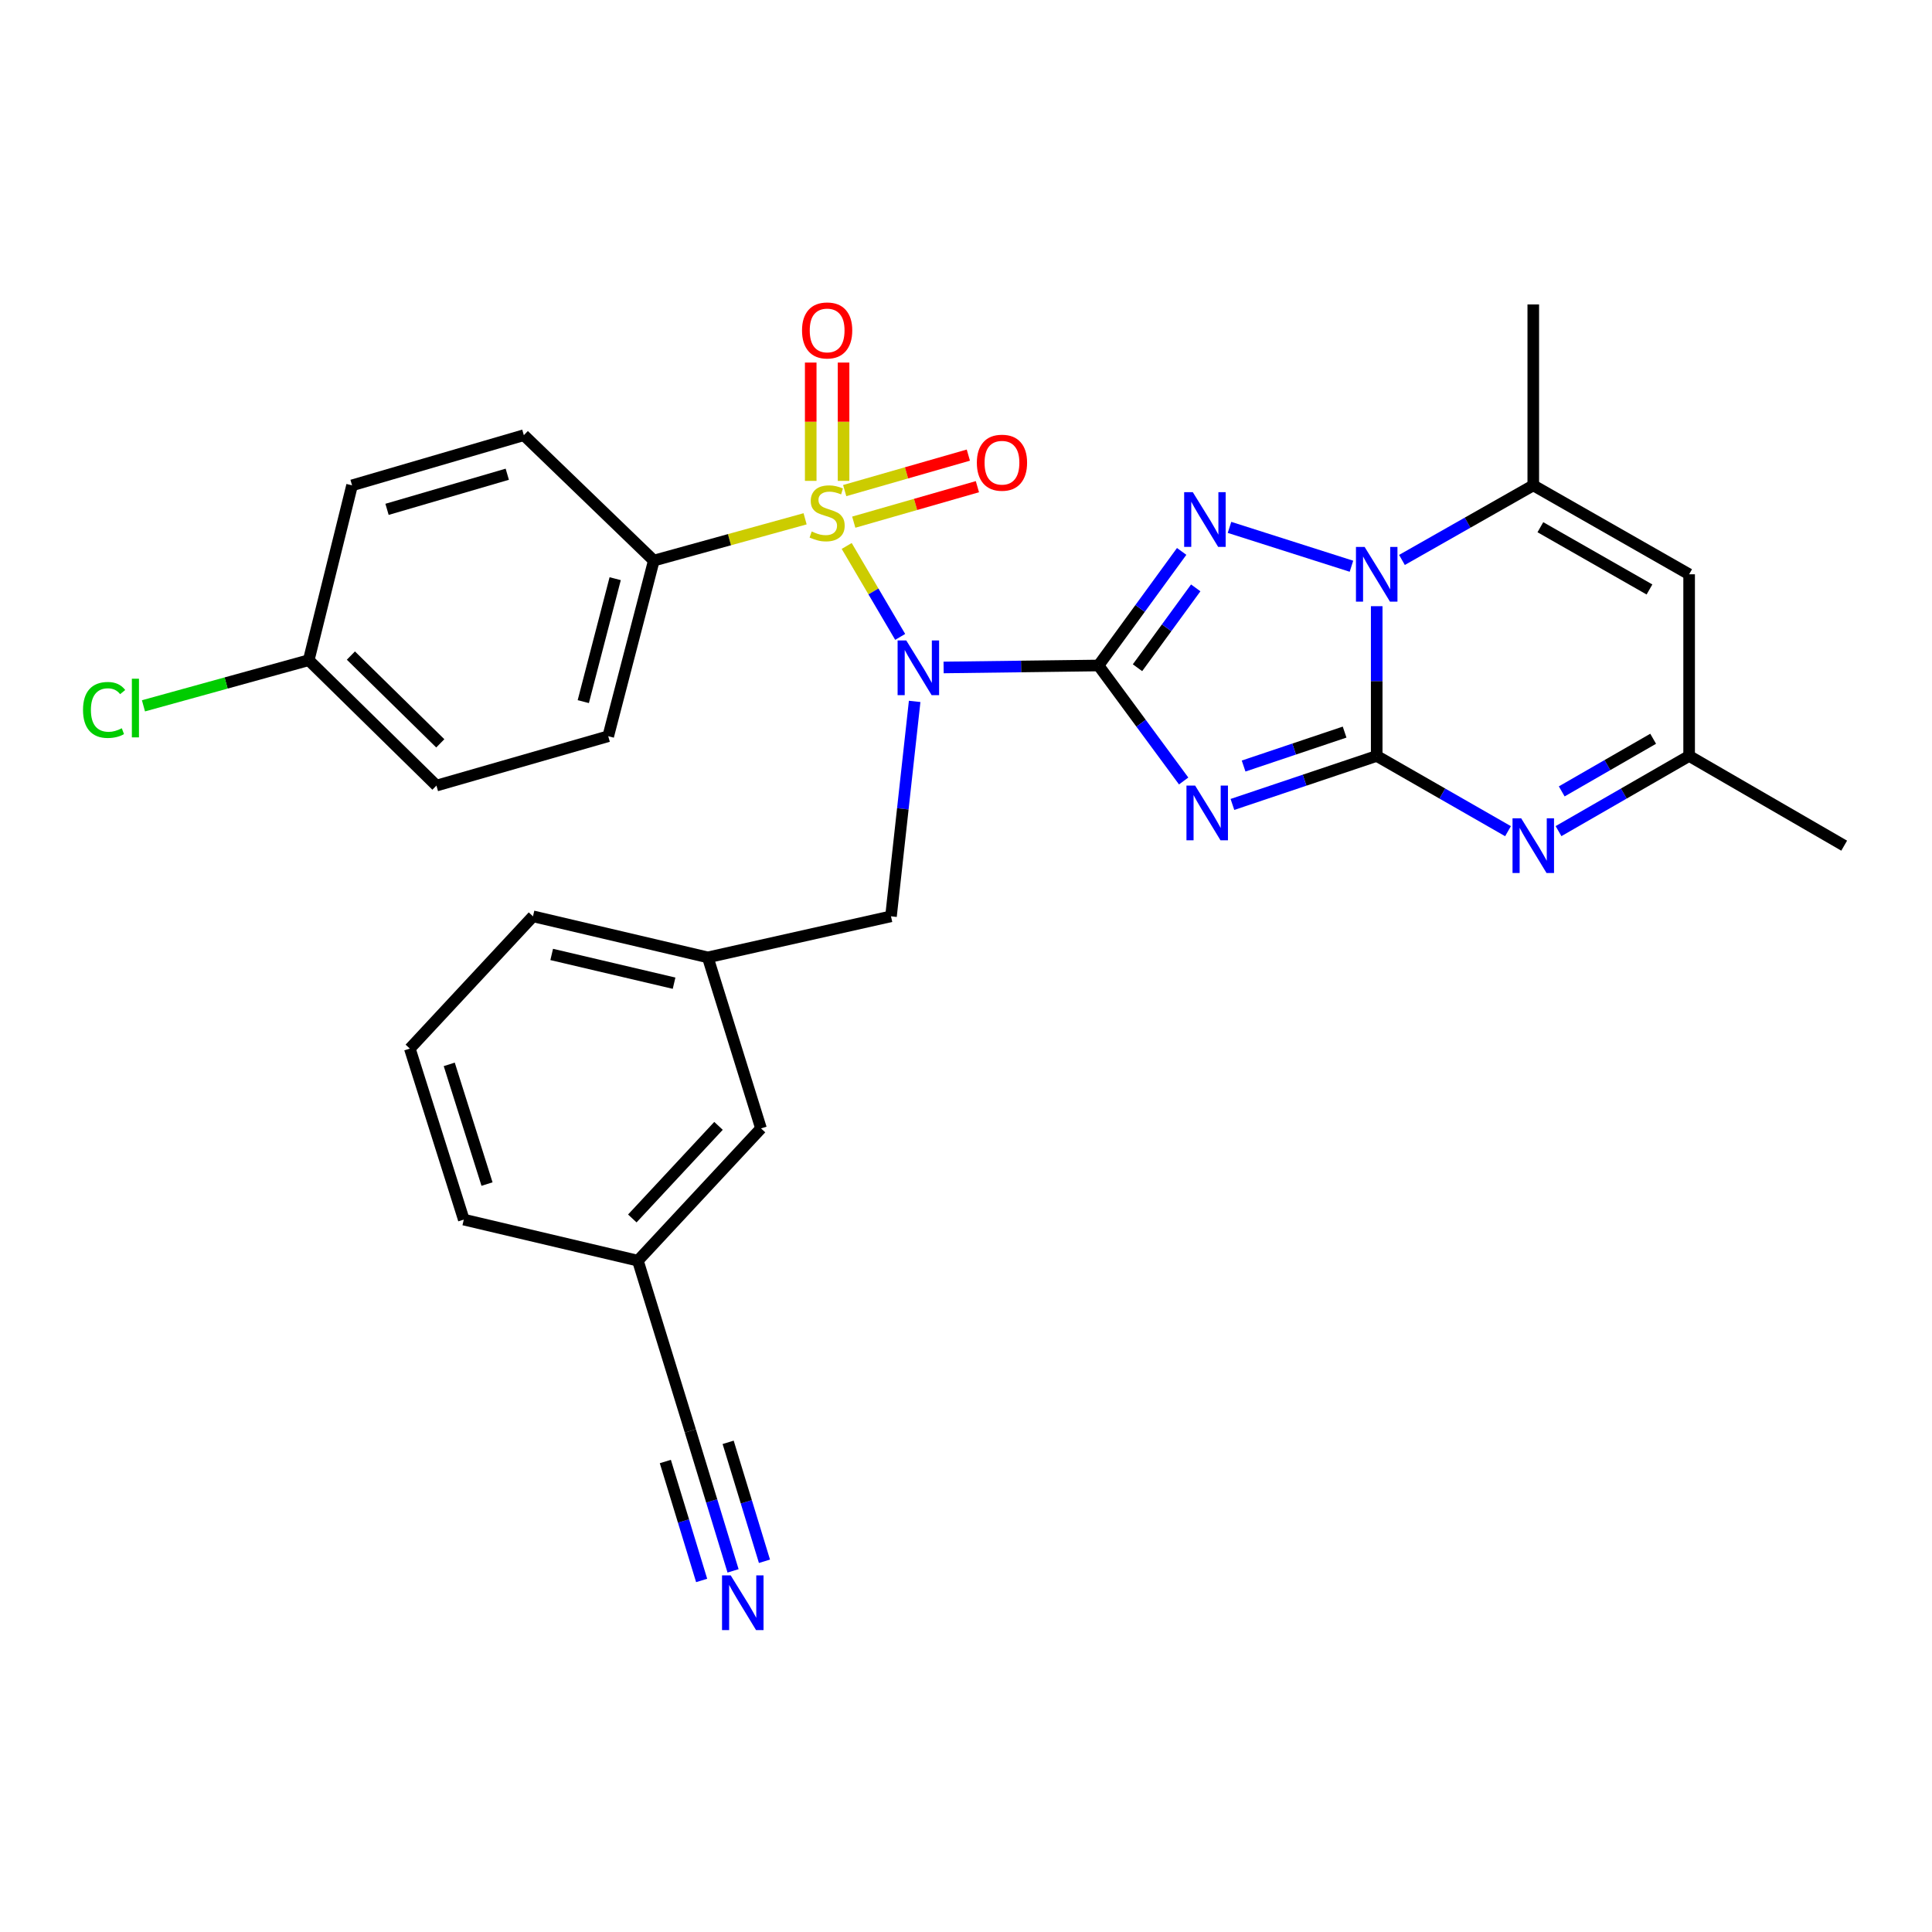 <?xml version='1.0' encoding='iso-8859-1'?>
<svg version='1.1' baseProfile='full'
              xmlns='http://www.w3.org/2000/svg'
                      xmlns:rdkit='http://www.rdkit.org/xml'
                      xmlns:xlink='http://www.w3.org/1999/xlink'
                  xml:space='preserve'
width='1000px' height='1000px' viewBox='0 0 1000 1000'>
<!-- END OF HEADER -->
<rect style='opacity:1.0;fill:#FFFFFF;stroke:none' width='1000' height='1000' x='0' y='0'> </rect>
<path class='bond-1' d='M 568.579,344.456 L 590.619,374.345' style='fill:none;fill-rule:evenodd;stroke:#000000;stroke-width:6px;stroke-linecap:butt;stroke-linejoin:miter;stroke-opacity:1' />
<path class='bond-1' d='M 590.619,374.345 L 612.659,404.234' style='fill:none;fill-rule:evenodd;stroke:#0000FF;stroke-width:6px;stroke-linecap:butt;stroke-linejoin:miter;stroke-opacity:1' />
<path class='bond-3' d='M 568.579,344.456 L 528.495,344.968' style='fill:none;fill-rule:evenodd;stroke:#000000;stroke-width:6px;stroke-linecap:butt;stroke-linejoin:miter;stroke-opacity:1' />
<path class='bond-3' d='M 528.495,344.968 L 488.411,345.479' style='fill:none;fill-rule:evenodd;stroke:#0000FF;stroke-width:6px;stroke-linecap:butt;stroke-linejoin:miter;stroke-opacity:1' />
<path class='bond-5' d='M 568.579,344.456 L 590.105,314.934' style='fill:none;fill-rule:evenodd;stroke:#000000;stroke-width:6px;stroke-linecap:butt;stroke-linejoin:miter;stroke-opacity:1' />
<path class='bond-5' d='M 590.105,314.934 L 611.63,285.411' style='fill:none;fill-rule:evenodd;stroke:#0000FF;stroke-width:6px;stroke-linecap:butt;stroke-linejoin:miter;stroke-opacity:1' />
<path class='bond-5' d='M 588.771,345.613 L 603.839,324.948' style='fill:none;fill-rule:evenodd;stroke:#000000;stroke-width:6px;stroke-linecap:butt;stroke-linejoin:miter;stroke-opacity:1' />
<path class='bond-5' d='M 603.839,324.948 L 618.907,304.282' style='fill:none;fill-rule:evenodd;stroke:#0000FF;stroke-width:6px;stroke-linecap:butt;stroke-linejoin:miter;stroke-opacity:1' />
<path class='bond-0' d='M 712.582,391.274 L 675.242,403.825' style='fill:none;fill-rule:evenodd;stroke:#000000;stroke-width:6px;stroke-linecap:butt;stroke-linejoin:miter;stroke-opacity:1' />
<path class='bond-0' d='M 675.242,403.825 L 637.903,416.376' style='fill:none;fill-rule:evenodd;stroke:#0000FF;stroke-width:6px;stroke-linecap:butt;stroke-linejoin:miter;stroke-opacity:1' />
<path class='bond-0' d='M 695.965,378.928 L 669.827,387.714' style='fill:none;fill-rule:evenodd;stroke:#000000;stroke-width:6px;stroke-linecap:butt;stroke-linejoin:miter;stroke-opacity:1' />
<path class='bond-0' d='M 669.827,387.714 L 643.689,396.5' style='fill:none;fill-rule:evenodd;stroke:#0000FF;stroke-width:6px;stroke-linecap:butt;stroke-linejoin:miter;stroke-opacity:1' />
<path class='bond-6' d='M 712.582,391.274 L 746.564,410.748' style='fill:none;fill-rule:evenodd;stroke:#000000;stroke-width:6px;stroke-linecap:butt;stroke-linejoin:miter;stroke-opacity:1' />
<path class='bond-6' d='M 746.564,410.748 L 780.546,430.221' style='fill:none;fill-rule:evenodd;stroke:#0000FF;stroke-width:6px;stroke-linecap:butt;stroke-linejoin:miter;stroke-opacity:1' />
<path class='bond-30' d='M 712.582,391.274 L 712.582,352.518' style='fill:none;fill-rule:evenodd;stroke:#000000;stroke-width:6px;stroke-linecap:butt;stroke-linejoin:miter;stroke-opacity:1' />
<path class='bond-30' d='M 712.582,352.518 L 712.582,313.762' style='fill:none;fill-rule:evenodd;stroke:#0000FF;stroke-width:6px;stroke-linecap:butt;stroke-linejoin:miter;stroke-opacity:1' />
<path class='bond-2' d='M 438.248,282.59 L 452.092,306.124' style='fill:none;fill-rule:evenodd;stroke:#CCCC00;stroke-width:6px;stroke-linecap:butt;stroke-linejoin:miter;stroke-opacity:1' />
<path class='bond-2' d='M 452.092,306.124 L 465.935,329.657' style='fill:none;fill-rule:evenodd;stroke:#0000FF;stroke-width:6px;stroke-linecap:butt;stroke-linejoin:miter;stroke-opacity:1' />
<path class='bond-10' d='M 416.719,268.532 L 377.564,279.346' style='fill:none;fill-rule:evenodd;stroke:#CCCC00;stroke-width:6px;stroke-linecap:butt;stroke-linejoin:miter;stroke-opacity:1' />
<path class='bond-10' d='M 377.564,279.346 L 338.41,290.16' style='fill:none;fill-rule:evenodd;stroke:#000000;stroke-width:6px;stroke-linecap:butt;stroke-linejoin:miter;stroke-opacity:1' />
<path class='bond-12' d='M 436.625,248.901 L 436.625,218.282' style='fill:none;fill-rule:evenodd;stroke:#CCCC00;stroke-width:6px;stroke-linecap:butt;stroke-linejoin:miter;stroke-opacity:1' />
<path class='bond-12' d='M 436.625,218.282 L 436.625,187.662' style='fill:none;fill-rule:evenodd;stroke:#FF0000;stroke-width:6px;stroke-linecap:butt;stroke-linejoin:miter;stroke-opacity:1' />
<path class='bond-12' d='M 419.628,248.901 L 419.628,218.282' style='fill:none;fill-rule:evenodd;stroke:#CCCC00;stroke-width:6px;stroke-linecap:butt;stroke-linejoin:miter;stroke-opacity:1' />
<path class='bond-12' d='M 419.628,218.282 L 419.628,187.662' style='fill:none;fill-rule:evenodd;stroke:#FF0000;stroke-width:6px;stroke-linecap:butt;stroke-linejoin:miter;stroke-opacity:1' />
<path class='bond-13' d='M 441.904,270.27 L 473.904,261.087' style='fill:none;fill-rule:evenodd;stroke:#CCCC00;stroke-width:6px;stroke-linecap:butt;stroke-linejoin:miter;stroke-opacity:1' />
<path class='bond-13' d='M 473.904,261.087 L 505.905,251.904' style='fill:none;fill-rule:evenodd;stroke:#FF0000;stroke-width:6px;stroke-linecap:butt;stroke-linejoin:miter;stroke-opacity:1' />
<path class='bond-13' d='M 437.215,253.932 L 469.216,244.749' style='fill:none;fill-rule:evenodd;stroke:#CCCC00;stroke-width:6px;stroke-linecap:butt;stroke-linejoin:miter;stroke-opacity:1' />
<path class='bond-13' d='M 469.216,244.749 L 501.216,235.566' style='fill:none;fill-rule:evenodd;stroke:#FF0000;stroke-width:6px;stroke-linecap:butt;stroke-linejoin:miter;stroke-opacity:1' />
<path class='bond-14' d='M 473.425,363.042 L 467.3,418.664' style='fill:none;fill-rule:evenodd;stroke:#0000FF;stroke-width:6px;stroke-linecap:butt;stroke-linejoin:miter;stroke-opacity:1' />
<path class='bond-14' d='M 467.3,418.664 L 461.176,474.286' style='fill:none;fill-rule:evenodd;stroke:#000000;stroke-width:6px;stroke-linecap:butt;stroke-linejoin:miter;stroke-opacity:1' />
<path class='bond-4' d='M 699.509,293.085 L 636.389,272.971' style='fill:none;fill-rule:evenodd;stroke:#0000FF;stroke-width:6px;stroke-linecap:butt;stroke-linejoin:miter;stroke-opacity:1' />
<path class='bond-7' d='M 725.652,289.827 L 759.636,270.523' style='fill:none;fill-rule:evenodd;stroke:#0000FF;stroke-width:6px;stroke-linecap:butt;stroke-linejoin:miter;stroke-opacity:1' />
<path class='bond-7' d='M 759.636,270.523 L 793.621,251.218' style='fill:none;fill-rule:evenodd;stroke:#000000;stroke-width:6px;stroke-linecap:butt;stroke-linejoin:miter;stroke-opacity:1' />
<path class='bond-9' d='M 806.688,430.191 L 840.489,410.733' style='fill:none;fill-rule:evenodd;stroke:#0000FF;stroke-width:6px;stroke-linecap:butt;stroke-linejoin:miter;stroke-opacity:1' />
<path class='bond-9' d='M 840.489,410.733 L 874.291,391.274' style='fill:none;fill-rule:evenodd;stroke:#000000;stroke-width:6px;stroke-linecap:butt;stroke-linejoin:miter;stroke-opacity:1' />
<path class='bond-9' d='M 808.348,409.623 L 832.009,396.002' style='fill:none;fill-rule:evenodd;stroke:#0000FF;stroke-width:6px;stroke-linecap:butt;stroke-linejoin:miter;stroke-opacity:1' />
<path class='bond-9' d='M 832.009,396.002 L 855.67,382.381' style='fill:none;fill-rule:evenodd;stroke:#000000;stroke-width:6px;stroke-linecap:butt;stroke-linejoin:miter;stroke-opacity:1' />
<path class='bond-8' d='M 793.621,251.218 L 874.291,297.252' style='fill:none;fill-rule:evenodd;stroke:#000000;stroke-width:6px;stroke-linecap:butt;stroke-linejoin:miter;stroke-opacity:1' />
<path class='bond-8' d='M 797.297,272.885 L 853.766,305.109' style='fill:none;fill-rule:evenodd;stroke:#000000;stroke-width:6px;stroke-linecap:butt;stroke-linejoin:miter;stroke-opacity:1' />
<path class='bond-24' d='M 793.621,251.218 L 793.621,157.573' style='fill:none;fill-rule:evenodd;stroke:#000000;stroke-width:6px;stroke-linecap:butt;stroke-linejoin:miter;stroke-opacity:1' />
<path class='bond-31' d='M 874.291,297.252 L 874.291,391.274' style='fill:none;fill-rule:evenodd;stroke:#000000;stroke-width:6px;stroke-linecap:butt;stroke-linejoin:miter;stroke-opacity:1' />
<path class='bond-26' d='M 874.291,391.274 L 954.545,437.714' style='fill:none;fill-rule:evenodd;stroke:#000000;stroke-width:6px;stroke-linecap:butt;stroke-linejoin:miter;stroke-opacity:1' />
<path class='bond-17' d='M 338.41,290.16 L 314.821,381.066' style='fill:none;fill-rule:evenodd;stroke:#000000;stroke-width:6px;stroke-linecap:butt;stroke-linejoin:miter;stroke-opacity:1' />
<path class='bond-17' d='M 318.419,299.527 L 301.907,363.161' style='fill:none;fill-rule:evenodd;stroke:#000000;stroke-width:6px;stroke-linecap:butt;stroke-linejoin:miter;stroke-opacity:1' />
<path class='bond-18' d='M 338.41,290.16 L 271.139,225.25' style='fill:none;fill-rule:evenodd;stroke:#000000;stroke-width:6px;stroke-linecap:butt;stroke-linejoin:miter;stroke-opacity:1' />
<path class='bond-11' d='M 379.429,813.079 L 368.372,776.864' style='fill:none;fill-rule:evenodd;stroke:#0000FF;stroke-width:6px;stroke-linecap:butt;stroke-linejoin:miter;stroke-opacity:1' />
<path class='bond-11' d='M 368.372,776.864 L 357.314,740.65' style='fill:none;fill-rule:evenodd;stroke:#000000;stroke-width:6px;stroke-linecap:butt;stroke-linejoin:miter;stroke-opacity:1' />
<path class='bond-11' d='M 395.686,808.116 L 386.287,777.333' style='fill:none;fill-rule:evenodd;stroke:#0000FF;stroke-width:6px;stroke-linecap:butt;stroke-linejoin:miter;stroke-opacity:1' />
<path class='bond-11' d='M 386.287,777.333 L 376.888,746.55' style='fill:none;fill-rule:evenodd;stroke:#000000;stroke-width:6px;stroke-linecap:butt;stroke-linejoin:miter;stroke-opacity:1' />
<path class='bond-11' d='M 363.173,818.043 L 353.774,787.26' style='fill:none;fill-rule:evenodd;stroke:#0000FF;stroke-width:6px;stroke-linecap:butt;stroke-linejoin:miter;stroke-opacity:1' />
<path class='bond-11' d='M 353.774,787.26 L 344.375,756.478' style='fill:none;fill-rule:evenodd;stroke:#000000;stroke-width:6px;stroke-linecap:butt;stroke-linejoin:miter;stroke-opacity:1' />
<path class='bond-16' d='M 461.176,474.286 L 366.361,495.542' style='fill:none;fill-rule:evenodd;stroke:#000000;stroke-width:6px;stroke-linecap:butt;stroke-linejoin:miter;stroke-opacity:1' />
<path class='bond-15' d='M 357.314,740.65 L 330.166,652.52' style='fill:none;fill-rule:evenodd;stroke:#000000;stroke-width:6px;stroke-linecap:butt;stroke-linejoin:miter;stroke-opacity:1' />
<path class='bond-20' d='M 366.361,495.542 L 393.896,584.059' style='fill:none;fill-rule:evenodd;stroke:#000000;stroke-width:6px;stroke-linecap:butt;stroke-linejoin:miter;stroke-opacity:1' />
<path class='bond-28' d='M 366.361,495.542 L 275.87,474.286' style='fill:none;fill-rule:evenodd;stroke:#000000;stroke-width:6px;stroke-linecap:butt;stroke-linejoin:miter;stroke-opacity:1' />
<path class='bond-28' d='M 348.9,508.9 L 285.557,494.021' style='fill:none;fill-rule:evenodd;stroke:#000000;stroke-width:6px;stroke-linecap:butt;stroke-linejoin:miter;stroke-opacity:1' />
<path class='bond-22' d='M 314.821,381.066 L 225.898,406.619' style='fill:none;fill-rule:evenodd;stroke:#000000;stroke-width:6px;stroke-linecap:butt;stroke-linejoin:miter;stroke-opacity:1' />
<path class='bond-23' d='M 271.139,225.25 L 182.225,251.218' style='fill:none;fill-rule:evenodd;stroke:#000000;stroke-width:6px;stroke-linecap:butt;stroke-linejoin:miter;stroke-opacity:1' />
<path class='bond-23' d='M 262.567,245.461 L 200.327,263.638' style='fill:none;fill-rule:evenodd;stroke:#000000;stroke-width:6px;stroke-linecap:butt;stroke-linejoin:miter;stroke-opacity:1' />
<path class='bond-19' d='M 330.166,652.52 L 393.896,584.059' style='fill:none;fill-rule:evenodd;stroke:#000000;stroke-width:6px;stroke-linecap:butt;stroke-linejoin:miter;stroke-opacity:1' />
<path class='bond-19' d='M 327.285,630.669 L 371.895,582.747' style='fill:none;fill-rule:evenodd;stroke:#000000;stroke-width:6px;stroke-linecap:butt;stroke-linejoin:miter;stroke-opacity:1' />
<path class='bond-33' d='M 330.166,652.52 L 240.063,631.264' style='fill:none;fill-rule:evenodd;stroke:#000000;stroke-width:6px;stroke-linecap:butt;stroke-linejoin:miter;stroke-opacity:1' />
<path class='bond-21' d='M 159.798,341.709 L 182.225,251.218' style='fill:none;fill-rule:evenodd;stroke:#000000;stroke-width:6px;stroke-linecap:butt;stroke-linejoin:miter;stroke-opacity:1' />
<path class='bond-25' d='M 159.798,341.709 L 117.028,353.522' style='fill:none;fill-rule:evenodd;stroke:#000000;stroke-width:6px;stroke-linecap:butt;stroke-linejoin:miter;stroke-opacity:1' />
<path class='bond-25' d='M 117.028,353.522 L 74.258,365.336' style='fill:none;fill-rule:evenodd;stroke:#00CC00;stroke-width:6px;stroke-linecap:butt;stroke-linejoin:miter;stroke-opacity:1' />
<path class='bond-32' d='M 159.798,341.709 L 225.898,406.619' style='fill:none;fill-rule:evenodd;stroke:#000000;stroke-width:6px;stroke-linecap:butt;stroke-linejoin:miter;stroke-opacity:1' />
<path class='bond-32' d='M 181.623,339.318 L 227.892,384.755' style='fill:none;fill-rule:evenodd;stroke:#000000;stroke-width:6px;stroke-linecap:butt;stroke-linejoin:miter;stroke-opacity:1' />
<path class='bond-27' d='M 212.131,542.756 L 275.87,474.286' style='fill:none;fill-rule:evenodd;stroke:#000000;stroke-width:6px;stroke-linecap:butt;stroke-linejoin:miter;stroke-opacity:1' />
<path class='bond-29' d='M 212.131,542.756 L 240.063,631.264' style='fill:none;fill-rule:evenodd;stroke:#000000;stroke-width:6px;stroke-linecap:butt;stroke-linejoin:miter;stroke-opacity:1' />
<path class='bond-29' d='M 232.529,550.917 L 252.082,612.872' style='fill:none;fill-rule:evenodd;stroke:#000000;stroke-width:6px;stroke-linecap:butt;stroke-linejoin:miter;stroke-opacity:1' />
<path  class='atom-2' d='M 618.589 406.604
L 627.869 421.604
Q 628.789 423.084, 630.269 425.764
Q 631.749 428.444, 631.829 428.604
L 631.829 406.604
L 635.589 406.604
L 635.589 434.924
L 631.709 434.924
L 621.749 418.524
Q 620.589 416.604, 619.349 414.404
Q 618.149 412.204, 617.789 411.524
L 617.789 434.924
L 614.109 434.924
L 614.109 406.604
L 618.589 406.604
' fill='#0000FF'/>
<path  class='atom-3' d='M 420.126 275.102
Q 420.446 275.222, 421.766 275.782
Q 423.086 276.342, 424.526 276.702
Q 426.006 277.022, 427.446 277.022
Q 430.126 277.022, 431.686 275.742
Q 433.246 274.422, 433.246 272.142
Q 433.246 270.582, 432.446 269.622
Q 431.686 268.662, 430.486 268.142
Q 429.286 267.622, 427.286 267.022
Q 424.766 266.262, 423.246 265.542
Q 421.766 264.822, 420.686 263.302
Q 419.646 261.782, 419.646 259.222
Q 419.646 255.662, 422.046 253.462
Q 424.486 251.262, 429.286 251.262
Q 432.566 251.262, 436.286 252.822
L 435.366 255.902
Q 431.966 254.502, 429.406 254.502
Q 426.646 254.502, 425.126 255.662
Q 423.606 256.782, 423.646 258.742
Q 423.646 260.262, 424.406 261.182
Q 425.206 262.102, 426.326 262.622
Q 427.486 263.142, 429.406 263.742
Q 431.966 264.542, 433.486 265.342
Q 435.006 266.142, 436.086 267.782
Q 437.206 269.382, 437.206 272.142
Q 437.206 276.062, 434.566 278.182
Q 431.966 280.262, 427.606 280.262
Q 425.086 280.262, 423.166 279.702
Q 421.286 279.182, 419.046 278.262
L 420.126 275.102
' fill='#CCCC00'/>
<path  class='atom-4' d='M 469.08 331.486
L 478.36 346.486
Q 479.28 347.966, 480.76 350.646
Q 482.24 353.326, 482.32 353.486
L 482.32 331.486
L 486.08 331.486
L 486.08 359.806
L 482.2 359.806
L 472.24 343.406
Q 471.08 341.486, 469.84 339.286
Q 468.64 337.086, 468.28 336.406
L 468.28 359.806
L 464.6 359.806
L 464.6 331.486
L 469.08 331.486
' fill='#0000FF'/>
<path  class='atom-5' d='M 706.322 283.092
L 715.602 298.092
Q 716.522 299.572, 718.002 302.252
Q 719.482 304.932, 719.562 305.092
L 719.562 283.092
L 723.322 283.092
L 723.322 311.412
L 719.442 311.412
L 709.482 295.012
Q 708.322 293.092, 707.082 290.892
Q 705.882 288.692, 705.522 288.012
L 705.522 311.412
L 701.842 311.412
L 701.842 283.092
L 706.322 283.092
' fill='#0000FF'/>
<path  class='atom-6' d='M 617.399 254.754
L 626.679 269.754
Q 627.599 271.234, 629.079 273.914
Q 630.559 276.594, 630.639 276.754
L 630.639 254.754
L 634.399 254.754
L 634.399 283.074
L 630.519 283.074
L 620.559 266.674
Q 619.399 264.754, 618.159 262.554
Q 616.959 260.354, 616.599 259.674
L 616.599 283.074
L 612.919 283.074
L 612.919 254.754
L 617.399 254.754
' fill='#0000FF'/>
<path  class='atom-7' d='M 787.361 423.554
L 796.641 438.554
Q 797.561 440.034, 799.041 442.714
Q 800.521 445.394, 800.601 445.554
L 800.601 423.554
L 804.361 423.554
L 804.361 451.874
L 800.481 451.874
L 790.521 435.474
Q 789.361 433.554, 788.121 431.354
Q 786.921 429.154, 786.561 428.474
L 786.561 451.874
L 782.881 451.874
L 782.881 423.554
L 787.361 423.554
' fill='#0000FF'/>
<path  class='atom-12' d='M 378.202 815.403
L 387.482 830.403
Q 388.402 831.883, 389.882 834.563
Q 391.362 837.243, 391.442 837.403
L 391.442 815.403
L 395.202 815.403
L 395.202 843.723
L 391.322 843.723
L 381.362 827.323
Q 380.202 825.403, 378.962 823.203
Q 377.762 821.003, 377.402 820.323
L 377.402 843.723
L 373.722 843.723
L 373.722 815.403
L 378.202 815.403
' fill='#0000FF'/>
<path  class='atom-13' d='M 415.126 171.034
Q 415.126 164.234, 418.486 160.434
Q 421.846 156.634, 428.126 156.634
Q 434.406 156.634, 437.766 160.434
Q 441.126 164.234, 441.126 171.034
Q 441.126 177.914, 437.726 181.834
Q 434.326 185.714, 428.126 185.714
Q 421.886 185.714, 418.486 181.834
Q 415.126 177.954, 415.126 171.034
M 428.126 182.514
Q 432.446 182.514, 434.766 179.634
Q 437.126 176.714, 437.126 171.034
Q 437.126 165.474, 434.766 162.674
Q 432.446 159.834, 428.126 159.834
Q 423.806 159.834, 421.446 162.634
Q 419.126 165.434, 419.126 171.034
Q 419.126 176.754, 421.446 179.634
Q 423.806 182.514, 428.126 182.514
' fill='#FF0000'/>
<path  class='atom-14' d='M 505.617 239.494
Q 505.617 232.694, 508.977 228.894
Q 512.337 225.094, 518.617 225.094
Q 524.897 225.094, 528.257 228.894
Q 531.617 232.694, 531.617 239.494
Q 531.617 246.374, 528.217 250.294
Q 524.817 254.174, 518.617 254.174
Q 512.377 254.174, 508.977 250.294
Q 505.617 246.414, 505.617 239.494
M 518.617 250.974
Q 522.937 250.974, 525.257 248.094
Q 527.617 245.174, 527.617 239.494
Q 527.617 233.934, 525.257 231.134
Q 522.937 228.294, 518.617 228.294
Q 514.297 228.294, 511.937 231.094
Q 509.617 233.894, 509.617 239.494
Q 509.617 245.214, 511.937 248.094
Q 514.297 250.974, 518.617 250.974
' fill='#FF0000'/>
<path  class='atom-26' d='M 42.971 367.467
Q 42.971 360.427, 46.251 356.747
Q 49.571 353.027, 55.851 353.027
Q 61.691 353.027, 64.811 357.147
L 62.171 359.307
Q 59.891 356.307, 55.851 356.307
Q 51.571 356.307, 49.291 359.187
Q 47.051 362.027, 47.051 367.467
Q 47.051 373.067, 49.371 375.947
Q 51.731 378.827, 56.291 378.827
Q 59.411 378.827, 63.051 376.947
L 64.171 379.947
Q 62.691 380.907, 60.451 381.467
Q 58.211 382.027, 55.731 382.027
Q 49.571 382.027, 46.251 378.267
Q 42.971 374.507, 42.971 367.467
' fill='#00CC00'/>
<path  class='atom-26' d='M 68.251 351.307
L 71.931 351.307
L 71.931 381.667
L 68.251 381.667
L 68.251 351.307
' fill='#00CC00'/>
</svg>
